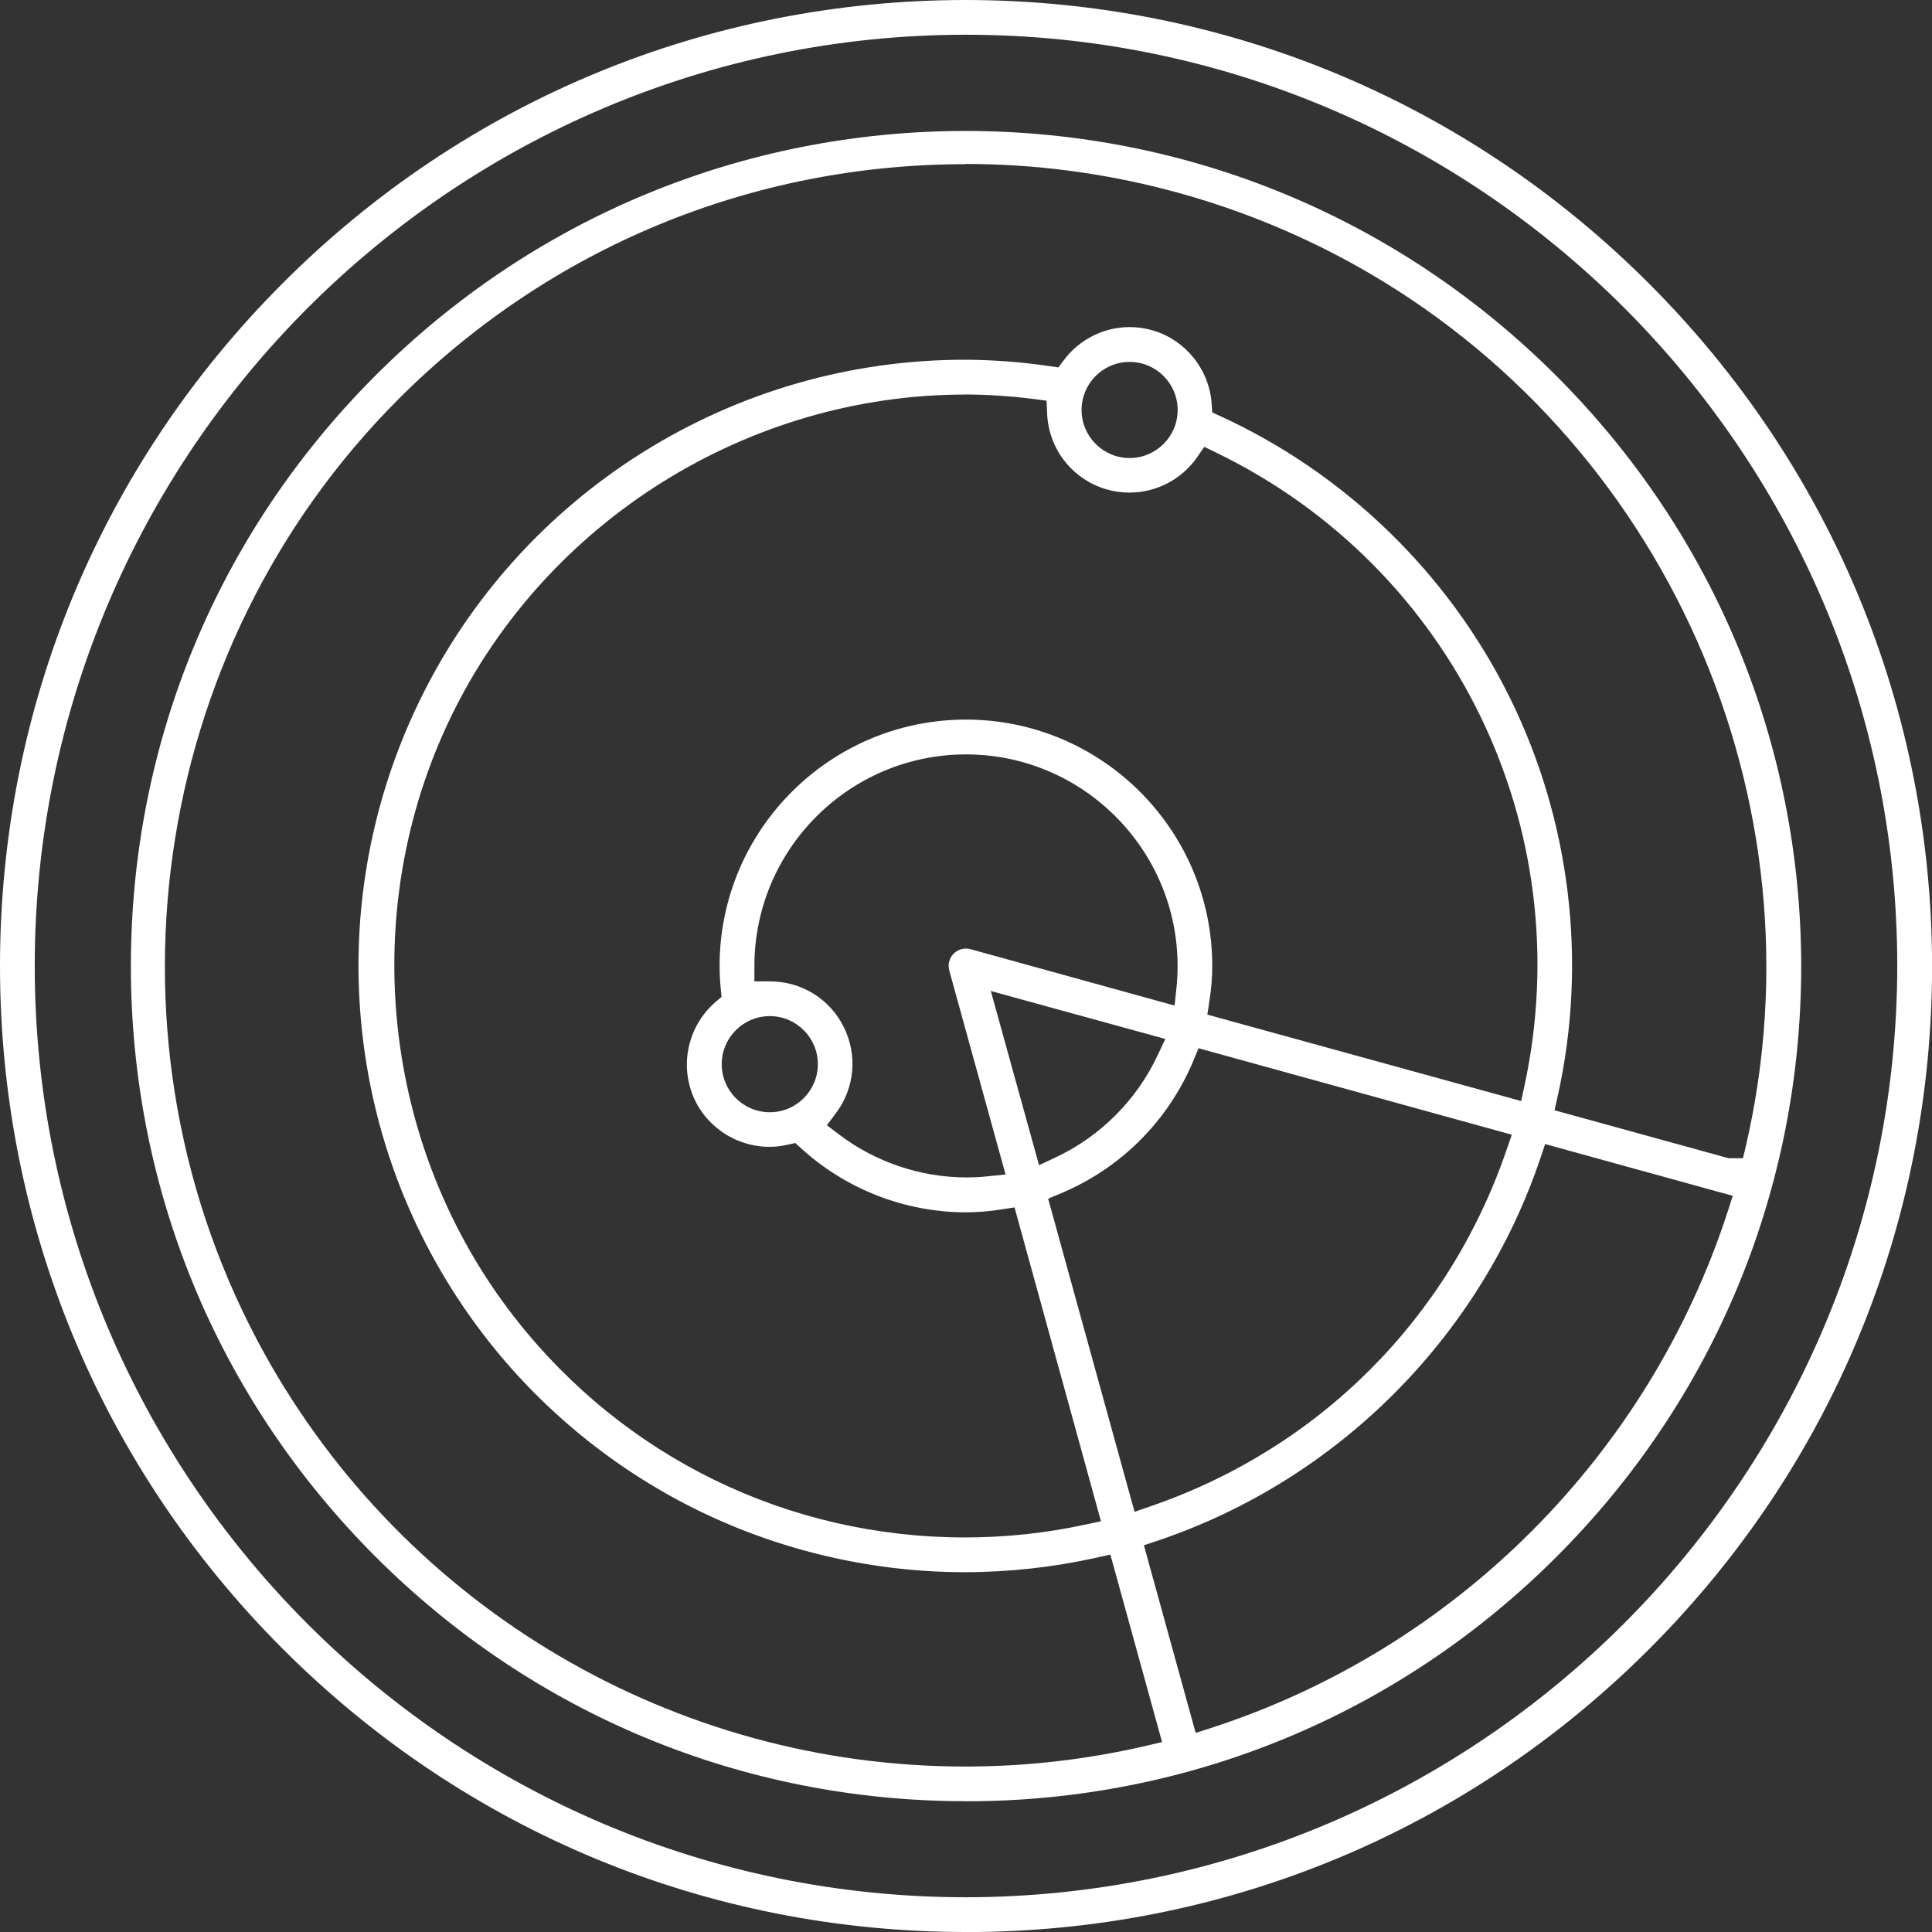 <svg width="50" height="50" viewBox="0 0 50 50" fill="none" xmlns="http://www.w3.org/2000/svg">
<rect x="0" y="0" width="50" height="50" fill="#333333" stroke="none"/>
<path d="M25 46.615C19.226 46.615 13.799 44.368 9.717 40.285C5.634 36.203 3.387 30.776 3.387 25.002C3.387 19.228 5.634 13.801 9.717 9.719C13.799 5.636 19.226 3.389 25 3.389C30.77 3.395 36.197 5.647 40.277 9.727C44.358 13.807 46.609 19.232 46.615 25.004C46.615 30.778 44.368 36.205 40.285 40.287C36.203 44.37 30.776 46.617 25.002 46.617L25 46.615ZM24.988 4.249C19.446 4.249 14.236 6.406 10.32 10.322C3.812 16.831 2.385 26.999 6.853 35.047C10.507 41.63 17.453 45.718 24.977 45.718C26.552 45.718 28.132 45.538 29.672 45.179L30.074 45.084L28.736 40.232L28.368 40.314C27.25 40.562 26.104 40.688 24.963 40.688C22.625 40.688 20.273 40.152 18.163 39.136C16.028 38.11 14.124 36.585 12.656 34.725C10.825 32.408 9.688 29.631 9.37 26.693C9.05 23.756 9.565 20.8 10.854 18.145C12.141 15.493 14.144 13.266 16.642 11.702C19.14 10.137 22.018 9.31 24.965 9.31H25C25.718 9.314 26.445 9.37 27.157 9.475L27.391 9.509L27.533 9.319C27.933 8.783 28.569 8.465 29.236 8.465C29.438 8.465 29.639 8.493 29.834 8.551C30.681 8.799 31.293 9.559 31.357 10.439L31.373 10.673L31.587 10.772C34.824 12.258 37.477 14.836 39.06 18.026C40.642 21.217 41.088 24.889 40.314 28.364L40.232 28.734L44.737 29.975H45.107L45.181 29.668C47.264 20.7 43.097 11.318 35.049 6.849C31.977 5.144 28.5 4.243 24.992 4.243L24.988 4.249ZM39.869 29.963C38.309 34.608 34.604 38.311 29.959 39.873L29.604 39.992L30.944 44.848L31.338 44.721C37.666 42.67 42.666 37.67 44.717 31.342L44.844 30.948L39.988 29.608L39.869 29.963ZM24.98 10.211C19.368 10.211 14.15 13.471 11.689 18.514C9.224 23.565 9.869 29.69 13.333 34.115C16.156 37.722 20.4 39.789 24.977 39.789C26.018 39.789 27.063 39.678 28.083 39.458L28.493 39.37L26.256 31.248L25.907 31.301C25.608 31.349 25.3 31.373 24.996 31.375C23.419 31.371 21.905 30.784 20.735 29.721L20.581 29.581L20.38 29.626C20.228 29.661 20.072 29.68 19.916 29.68C19.021 29.68 18.218 29.124 17.91 28.294C17.599 27.461 17.843 26.513 18.518 25.932L18.674 25.799L18.654 25.593C18.633 25.38 18.623 25.179 18.623 24.998C18.623 21.482 21.482 18.623 24.998 18.623C28.514 18.623 31.373 21.482 31.373 24.998C31.373 25.3 31.346 25.608 31.299 25.909L31.246 26.258L39.368 28.495L39.456 28.085C40.889 21.42 37.607 14.686 31.472 11.712L31.168 11.564L30.975 11.841C30.577 12.41 29.924 12.748 29.23 12.748C29.027 12.748 28.826 12.72 28.629 12.662C27.75 12.403 27.137 11.617 27.1 10.704L27.085 10.37L26.753 10.326C26.174 10.252 25.585 10.213 25 10.209H24.977L24.98 10.211ZM30.885 27.451C30.23 29.011 29.011 30.232 27.449 30.887L27.126 31.022L29.362 39.126L29.76 38.988C34.128 37.492 37.492 34.132 38.988 29.764L39.126 29.366L31.018 27.128L30.883 27.451H30.885ZM19.928 25.398C20.739 25.398 21.47 25.848 21.833 26.572C22.198 27.299 22.122 28.155 21.636 28.805L21.4 29.122L21.714 29.36C22.654 30.074 23.82 30.468 25 30.472C25.185 30.472 25.367 30.464 25.556 30.443L26.024 30.396L24.567 25.117C24.524 24.961 24.567 24.793 24.682 24.68C24.766 24.596 24.879 24.549 25 24.549C25.041 24.549 25.08 24.555 25.119 24.565L30.398 26.024L30.448 25.558C30.466 25.374 30.476 25.187 30.476 25C30.476 21.981 28.019 19.524 25 19.524C21.981 19.524 19.524 21.981 19.524 25V25.398H19.926H19.928ZM26.892 30.154L27.317 29.955C28.475 29.411 29.413 28.473 29.957 27.315L30.158 26.888L25.642 25.647L26.89 30.154H26.892ZM19.922 26.297C19.236 26.297 18.678 26.855 18.678 27.541C18.678 28.227 19.236 28.785 19.922 28.785C20.608 28.785 21.166 28.227 21.166 27.541C21.166 26.855 20.608 26.297 19.922 26.297ZM29.234 9.366C28.549 9.366 27.991 9.924 27.991 10.61C27.991 11.295 28.549 11.854 29.234 11.854C29.92 11.854 30.478 11.295 30.478 10.61C30.478 9.924 29.92 9.366 29.234 9.366Z" fill="white"/>
<path d="M25 50C18.323 50 12.044 47.399 7.321 42.676C2.601 37.956 0 31.679 0 25C0 18.321 2.601 12.044 7.323 7.323C12.044 2.601 18.323 0 25 0C31.675 0.008 37.95 2.611 42.67 7.332C47.391 12.053 49.994 18.327 50.002 25.002C50.002 31.679 47.401 37.958 42.679 42.679C37.956 47.401 31.679 50.002 25 50.002V50ZM25 0.899C11.712 0.899 0.899 11.712 0.899 25C0.899 38.288 11.71 49.101 25 49.101C38.274 49.087 49.087 38.274 49.101 25C49.101 11.71 38.29 0.899 25 0.899Z" fill="white"/>
</svg>

